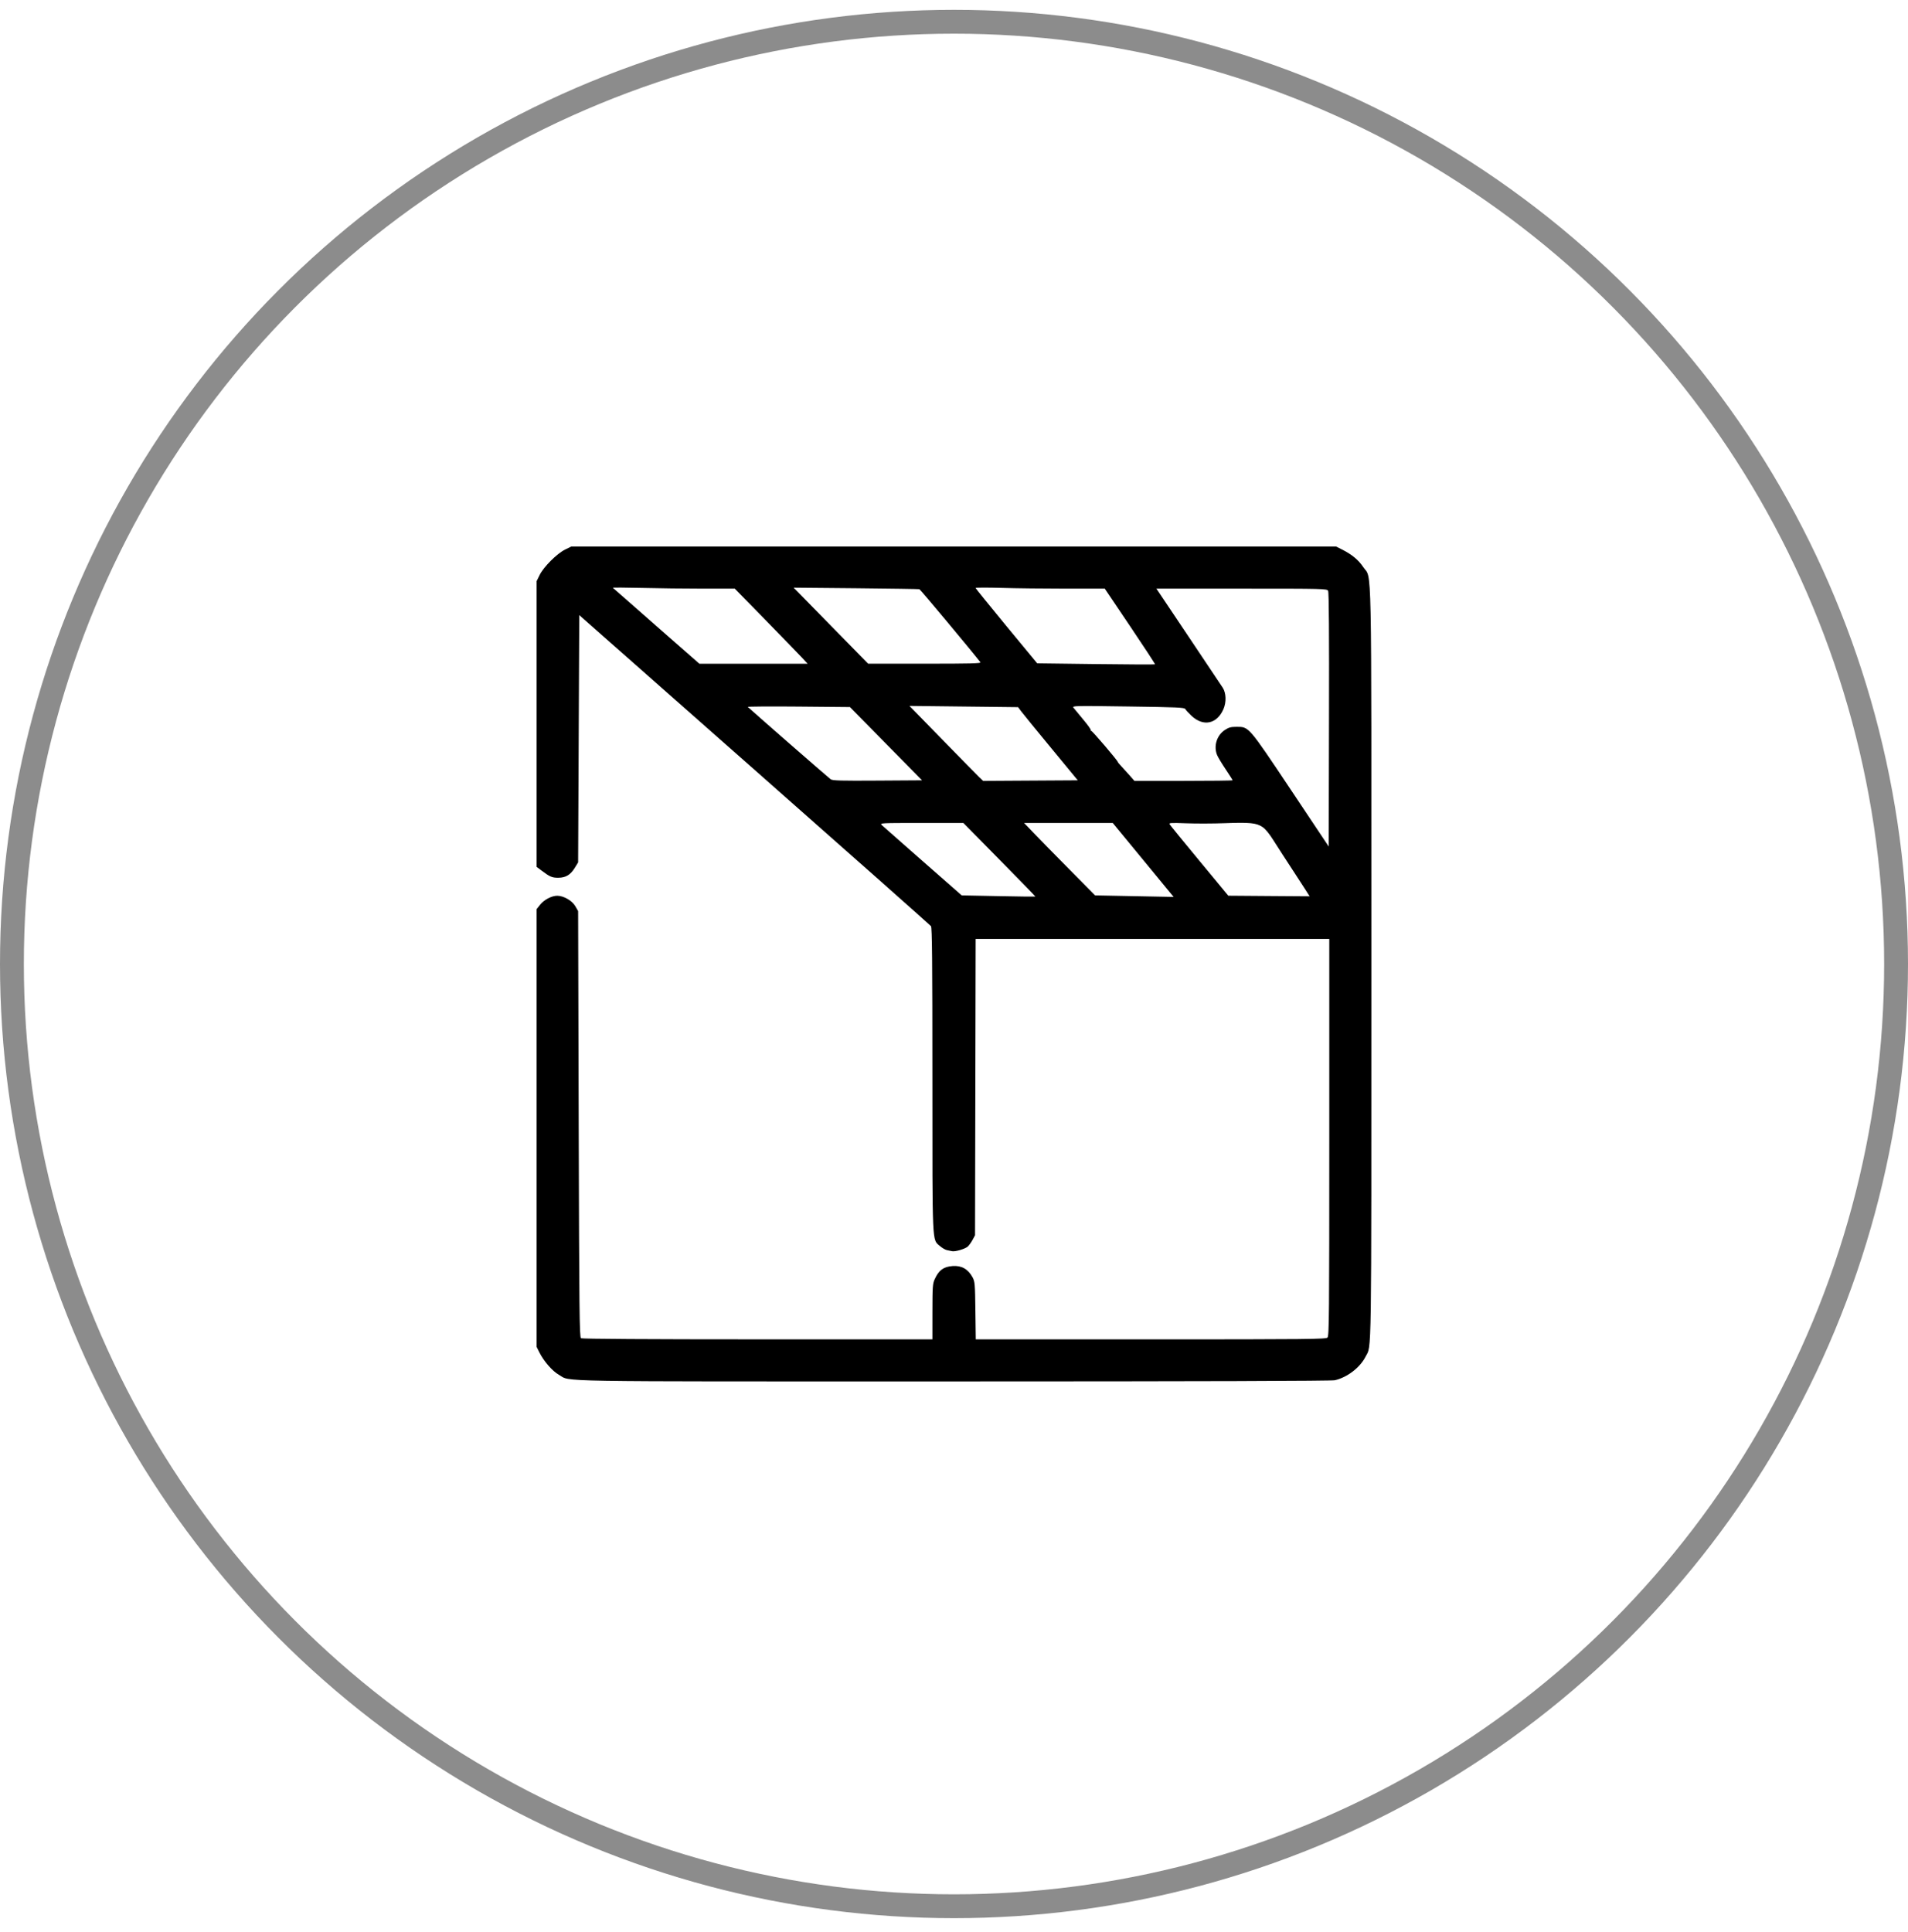 <svg width="80" height="81" viewBox="0 0 80 81" fill="none" xmlns="http://www.w3.org/2000/svg">
<circle opacity="0.45" cx="40" cy="40.412" r="39.5" stroke="black"/>
<path fill-rule="evenodd" clip-rule="evenodd" d="M23.689 23.041C23.352 23.207 22.794 23.765 22.628 24.102L22.5 24.362V30.351V36.34L22.727 36.51C23.056 36.758 23.151 36.798 23.414 36.796C23.722 36.793 23.917 36.676 24.097 36.385L24.24 36.152L24.264 30.97L24.288 25.787L31.631 32.266C35.67 35.829 39.001 38.781 39.034 38.825C39.081 38.888 39.094 40.249 39.094 45.253C39.094 52.308 39.078 51.945 39.405 52.233C39.497 52.313 39.631 52.392 39.703 52.407C39.774 52.422 39.872 52.442 39.92 52.452C40.055 52.479 40.467 52.357 40.578 52.257C40.633 52.207 40.723 52.08 40.78 51.975L40.882 51.785L40.895 45.574L40.908 39.363H48.322H55.735V47.681C55.735 55.178 55.728 56.005 55.66 56.073C55.593 56.14 54.855 56.148 48.249 56.148H40.913L40.897 54.944C40.883 53.82 40.875 53.727 40.78 53.549C40.594 53.203 40.318 53.046 39.943 53.074C39.559 53.103 39.363 53.246 39.193 53.621C39.104 53.817 39.096 53.932 39.095 54.991L39.094 56.148L31.762 56.147C27.226 56.147 24.404 56.129 24.36 56.101C24.297 56.061 24.285 54.994 24.264 47.126L24.24 38.195L24.124 37.992C23.99 37.758 23.634 37.551 23.364 37.551C23.129 37.551 22.813 37.718 22.644 37.931L22.5 38.113V47.288V56.463L22.618 56.699C22.8 57.064 23.164 57.482 23.43 57.631C23.971 57.934 22.68 57.912 39.998 57.911C50.446 57.91 55.83 57.893 55.968 57.861C56.489 57.742 57.022 57.332 57.256 56.873C57.515 56.365 57.499 57.426 57.499 40.424C57.499 22.864 57.529 24.327 57.159 23.773C56.959 23.473 56.682 23.244 56.273 23.038L56.024 22.913H39.987H23.949L23.689 23.041ZM29.476 24.677H30.809L32.08 25.976C32.779 26.691 33.466 27.399 33.607 27.55L33.862 27.824H31.593H29.323L27.521 26.244C26.53 25.375 25.708 24.653 25.695 24.64C25.682 24.627 26.227 24.63 26.907 24.646C27.586 24.663 28.742 24.677 29.476 24.677ZM38.55 24.7C38.589 24.712 40.722 27.266 41.109 27.764C41.146 27.812 40.673 27.824 38.778 27.823L36.4 27.823L34.838 26.23L33.276 24.636L35.887 24.66C37.323 24.674 38.521 24.692 38.55 24.7ZM44.694 24.677H46.322L47.385 26.254C47.97 27.121 48.44 27.84 48.429 27.85C48.419 27.861 47.303 27.856 45.95 27.839L43.489 27.808L42.197 26.245C41.487 25.385 40.906 24.666 40.906 24.648C40.906 24.629 41.392 24.628 41.986 24.645C42.581 24.663 43.799 24.677 44.694 24.677ZM55.686 24.77C55.72 24.832 55.732 26.567 55.723 30.175L55.711 35.487L54.124 33.109C52.337 30.434 52.369 30.47 51.849 30.47C51.607 30.47 51.52 30.494 51.353 30.605C51.015 30.828 50.877 31.284 51.034 31.659C51.071 31.748 51.232 32.014 51.392 32.252C51.551 32.49 51.682 32.696 51.682 32.71C51.682 32.724 50.756 32.735 49.623 32.735H47.564L47.346 32.487C47.226 32.351 47.069 32.178 46.997 32.102C46.925 32.027 46.866 31.954 46.866 31.941C46.866 31.887 45.8 30.637 45.754 30.637C45.728 30.637 45.719 30.624 45.736 30.607C45.752 30.591 45.611 30.392 45.421 30.166C45.232 29.94 45.047 29.716 45.01 29.669C44.946 29.587 45.035 29.585 47.299 29.617C49.391 29.646 49.66 29.658 49.698 29.726C49.722 29.768 49.837 29.894 49.955 30.005C50.452 30.475 51.029 30.353 51.3 29.722C51.425 29.431 51.412 29.053 51.268 28.83C51.22 28.755 50.575 27.791 49.834 26.686L48.487 24.677H52.062C55.552 24.677 55.638 24.679 55.686 24.77ZM37.148 31.176L38.66 32.712L36.795 32.724C35.26 32.734 34.913 32.725 34.831 32.67C34.758 32.621 31.701 29.954 31.354 29.636C31.332 29.617 32.287 29.61 33.476 29.621L35.637 29.641L37.148 31.176ZM42.817 29.819C42.888 29.915 43.451 30.605 44.068 31.352L45.189 32.712L43.205 32.724L41.221 32.736L41.059 32.581C40.97 32.495 40.275 31.788 39.515 31.009L38.133 29.593L40.41 29.619L42.687 29.645L42.817 29.819ZM52.93 34.666C53.056 34.749 53.214 34.94 53.391 35.222C53.539 35.458 53.944 36.084 54.29 36.612C54.636 37.141 54.914 37.574 54.91 37.574C54.905 37.575 54.136 37.569 53.201 37.562L51.501 37.549L50.292 36.088C49.627 35.285 49.064 34.595 49.041 34.556C49.004 34.494 49.091 34.489 49.733 34.513C50.136 34.529 50.863 34.527 51.348 34.509C52.401 34.469 52.674 34.497 52.93 34.666ZM41.907 36.037C42.741 36.883 43.418 37.58 43.413 37.586C43.407 37.592 42.71 37.583 41.864 37.566L40.324 37.536L38.696 36.108C37.8 35.322 37.025 34.639 36.973 34.59C36.881 34.501 36.912 34.5 38.636 34.5H40.393L41.907 36.037ZM47.608 35.655C48.131 36.291 48.705 36.989 48.884 37.206L49.209 37.6L47.563 37.568L45.916 37.536L44.827 36.435C44.228 35.83 43.558 35.146 43.339 34.917L42.939 34.5H44.798H46.656L47.608 35.655Z" fill="black"/>
</svg>

